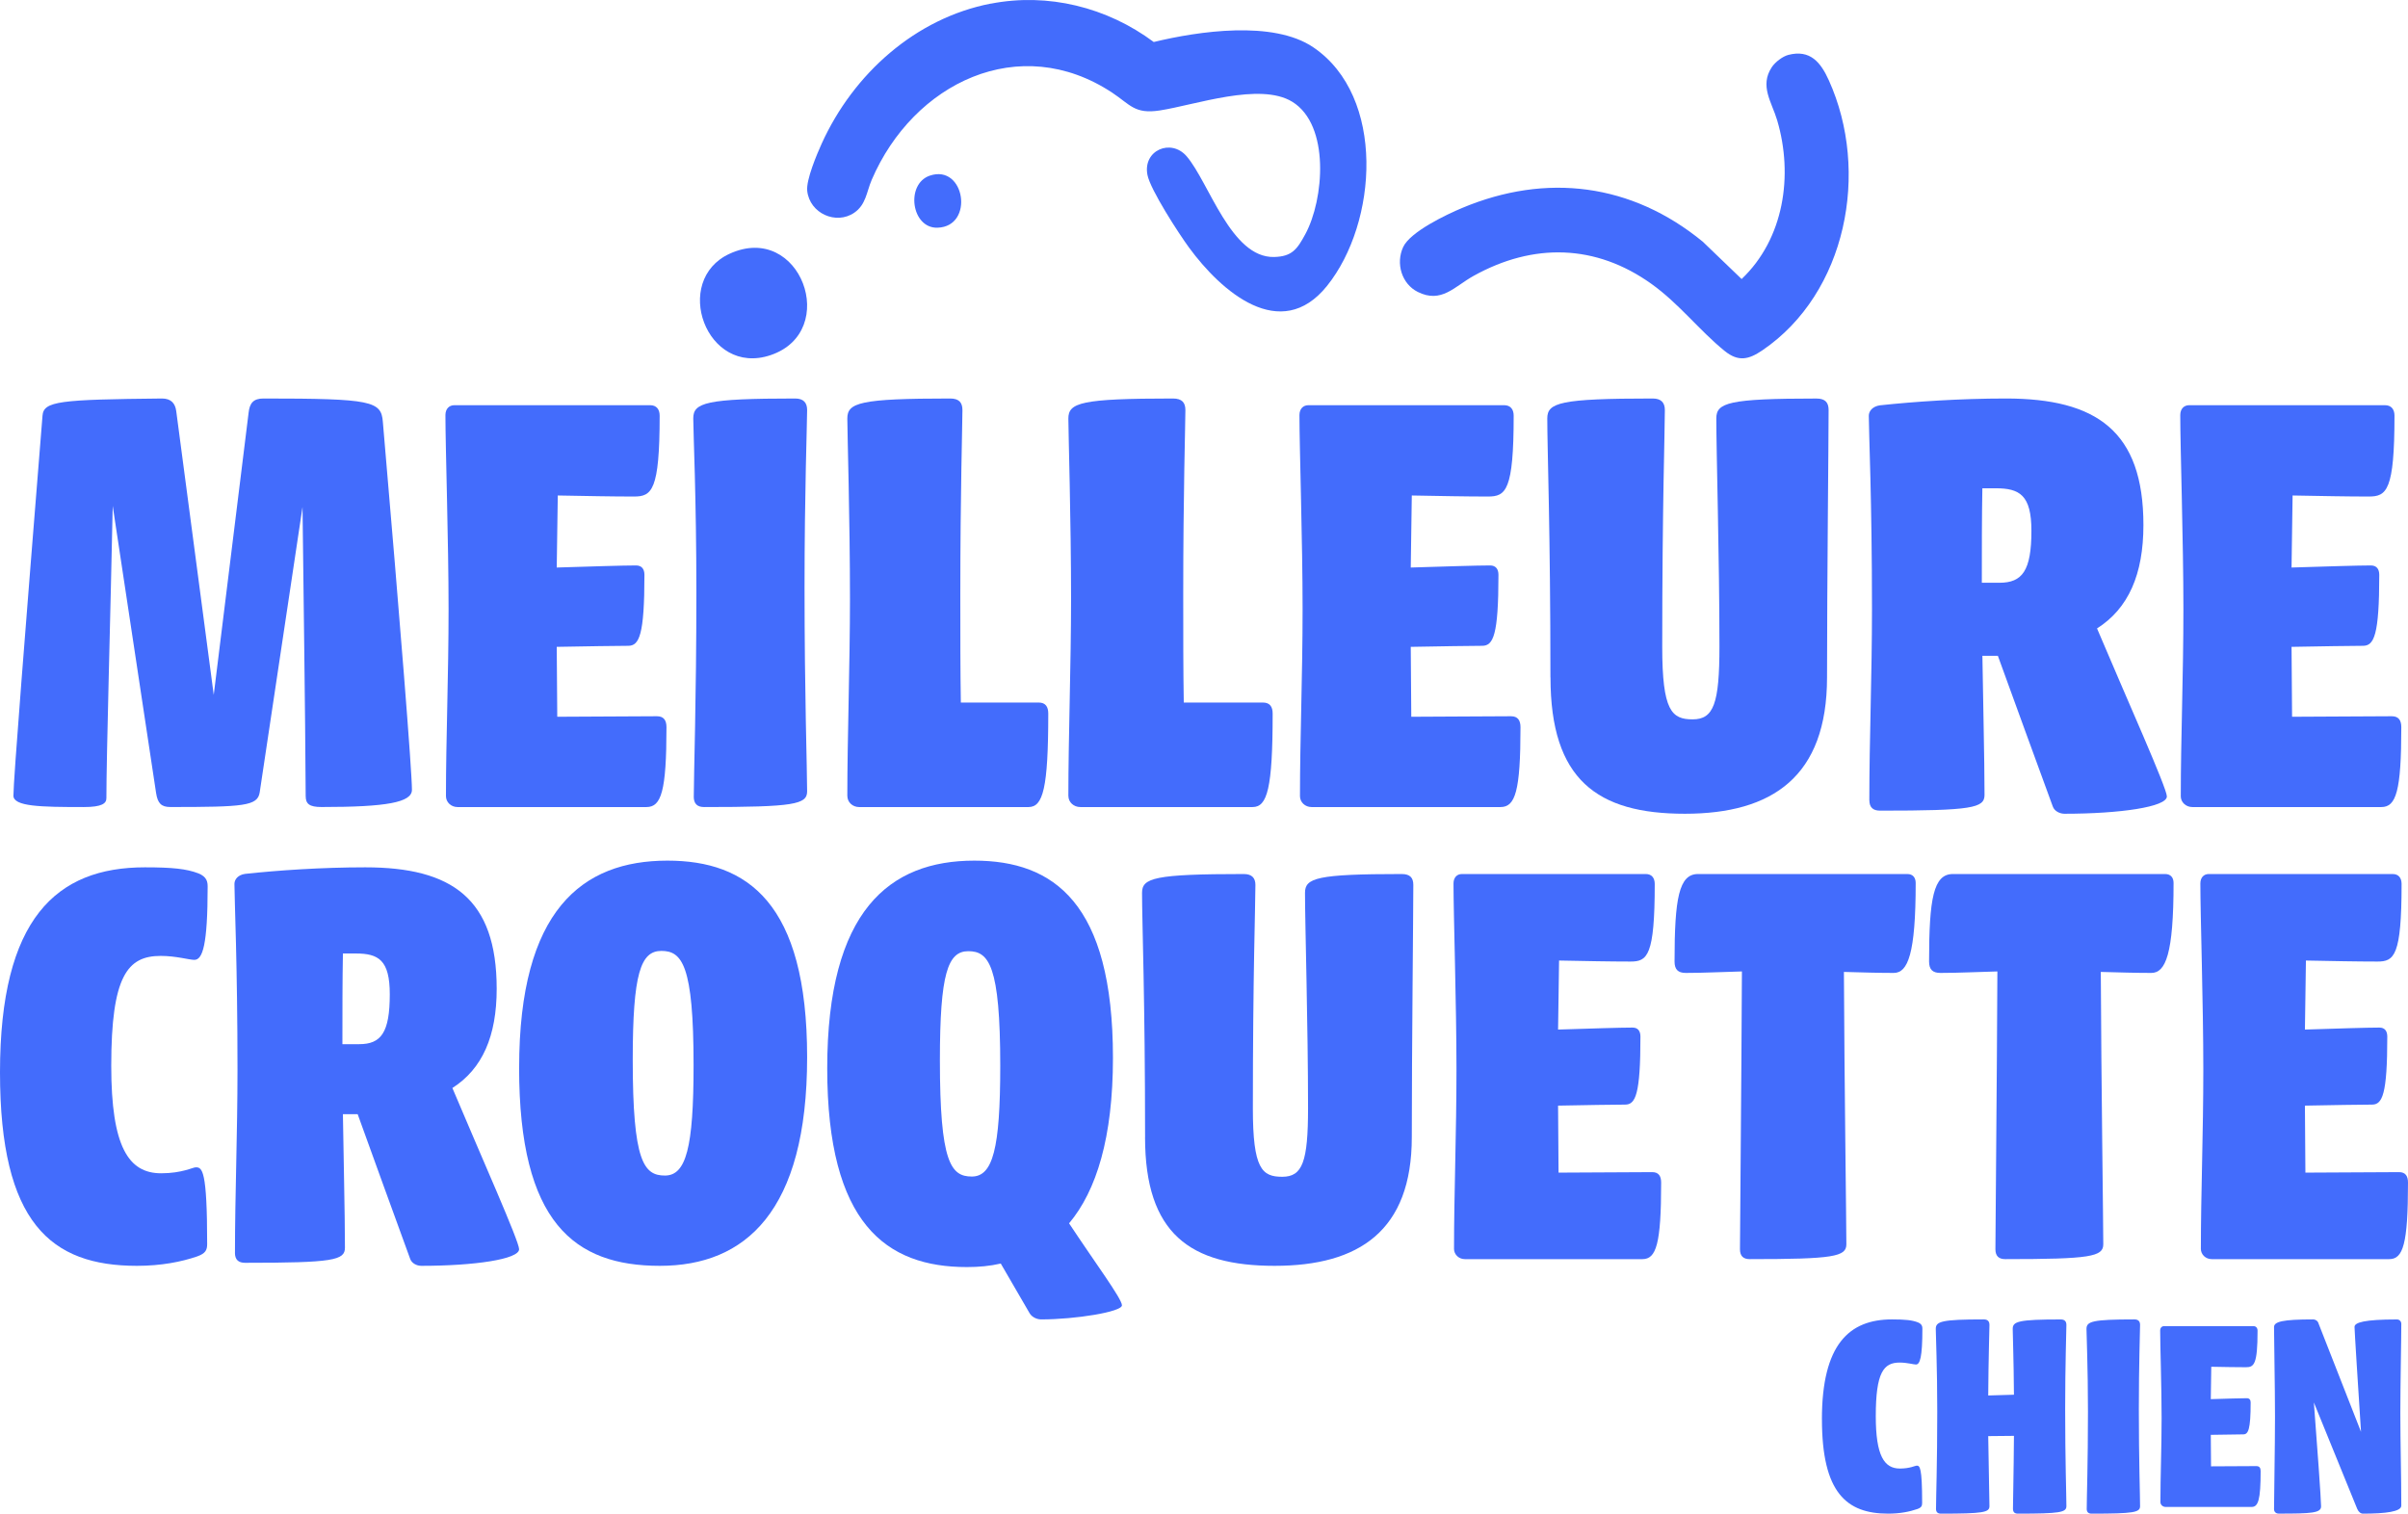 <svg width="719" height="452" viewBox="0 0 719 452" fill="none" xmlns="http://www.w3.org/2000/svg">
<path d="M4.011 237.569C4.011 232.895 7.485 189.116 12.693 124.141C13.008 119.777 17.742 119.311 48.356 119C51.044 119 52.303 120.399 52.618 122.742L63.82 207.502L74.235 123.208C74.55 120.399 75.652 119 78.654 119C111.168 119 113.845 119.777 114.318 126.006C119.525 186.462 123 230.242 123 235.849C123 239.59 115.578 240.99 96.008 240.99C92.376 240.99 91.274 240.057 91.274 237.714C91.116 209.513 90.644 180.378 90.329 151.399L77.542 236.626C76.912 240.679 72.807 240.99 50.865 240.99C48.178 240.99 47.075 239.901 46.603 236.782L33.658 151.088C33.028 182.099 31.768 225.878 31.768 238.347C31.768 239.901 30.509 241 24.986 241C12.042 241 4 240.845 4 237.569H4.011Z" fill="#436CFC"/>
<path d="M133.156 237.724C133.156 220.578 133.939 201.878 133.939 181.777C133.939 161.677 133 133.782 133 123.965C133 122.099 134.095 121 135.67 121H194.14C196.018 121 196.967 122.244 196.967 124.12C196.967 146.563 194.62 148.274 189.281 148.274C182.544 148.274 175.328 148.118 166.547 147.963C166.391 155.136 166.391 162.299 166.235 169.473C176.423 169.162 185.986 168.851 189.907 168.851C191.627 168.851 192.42 169.939 192.42 171.66C192.42 189.739 190.856 192.849 187.56 192.849C183.639 192.849 175.484 193.004 166.235 193.16C166.235 200.167 166.391 207.03 166.391 214.037C177.049 214.037 185.673 213.882 196.174 213.882C198.207 213.882 199 215.126 199 217.158C199 236.325 197.436 241 193.046 241H136.608C134.731 241 133.156 239.601 133.156 237.724Z" fill="#436CFC"/>
<path d="M207.155 237.864C207.155 231.135 207.93 209.206 207.93 176.942C207.93 148.596 207 129.022 207 124.948C207 120.25 210.728 119 237.426 119C239.916 119 241 120.25 241 122.448C241 126.209 240.225 147.034 240.225 175.38C240.225 207.487 241 229.718 241 236.302C241 240.219 237.117 241 210.253 241C208.239 241 207.145 240.062 207.145 237.864H207.155Z" fill="#436CFC"/>
<path d="M253 237.666C253 220.326 253.794 198.268 253.794 178.883C253.794 155.085 253 129.085 253 124.986C253 120.258 256.663 119 283.709 119C286.419 119 287.372 120.258 287.372 122.47C287.372 126.255 286.737 147.212 286.737 177.636C286.737 189.933 286.737 200.176 286.896 209.79H310.131C312.195 209.79 313 211.048 313 213.103C313 235.486 311.412 241 307.114 241H256.514C254.609 241 253.011 239.585 253.011 237.687L253 237.666Z" fill="#436CFC"/>
<path d="M319 237.666C319 220.326 319.807 198.268 319.807 178.883C319.807 155.085 319 129.085 319 124.986C319 120.258 322.724 119 350.221 119C352.976 119 353.945 120.258 353.945 122.47C353.945 126.255 353.299 147.212 353.299 177.636C353.299 189.933 353.299 200.176 353.46 209.79H377.083C379.182 209.79 380 211.048 380 213.103C380 235.486 378.386 241 374.016 241H322.573C320.636 241 319.011 239.585 319.011 237.687L319 237.666Z" fill="#436CFC"/>
<path d="M388.156 237.724C388.156 220.578 388.939 201.878 388.939 181.777C388.939 161.677 388 133.782 388 123.965C388 122.099 389.095 121 390.67 121H449.14C451.018 121 451.966 122.244 451.966 124.12C451.966 146.563 449.62 148.274 444.281 148.274C437.544 148.274 430.328 148.118 421.547 147.963C421.391 155.136 421.391 162.299 421.235 169.473C431.423 169.162 440.986 168.851 444.907 168.851C446.627 168.851 447.42 169.939 447.42 171.66C447.42 189.739 445.856 192.849 442.56 192.849C438.639 192.849 430.484 193.004 421.235 193.16C421.235 200.167 421.391 207.03 421.391 214.037C432.049 214.037 440.673 213.882 451.174 213.882C453.207 213.882 454 215.126 454 217.158C454 236.325 452.436 241 448.046 241H391.608C389.731 241 388.156 239.601 388.156 237.724Z" fill="#436CFC"/>
<path d="M462.938 202.274C462.938 158.757 462 134.339 462 124.946C462 120.25 465.763 119 493.499 119C496.011 119 497.105 120.25 497.105 122.447C497.105 128.861 496.323 150.937 496.323 193.204C496.323 212.302 499.148 214.812 505.412 214.812C511.677 214.812 513.407 210.115 513.407 193.048C513.407 166.901 512.469 134.974 512.469 124.956C512.469 120.26 516.075 119.01 542.394 119.01C545.062 119.01 546 120.26 546 122.457C546 131.069 545.531 174.585 545.531 202.295C545.531 231.879 529.24 243 503.067 243C476.895 243 462.959 232.826 462.959 202.295L462.938 202.274Z" fill="#436CFC"/>
<path d="M558.159 238.913C558.159 220.884 558.953 201.917 558.953 181.855C558.953 149.562 558 128.875 558 124.172C558 122.764 559.112 121.346 561.347 121.033C571.534 119.938 585.227 119 598.921 119C625.989 119 640 128.718 640 156.778C640 171.511 635.541 181.699 626.148 187.663C635.224 209.143 647 235.315 647 237.828C647 240.967 632.989 243 616.437 243C615.007 243 613.408 242.218 612.931 240.81C607.52 225.92 601.949 210.874 596.538 195.827H591.92C592.079 207.579 592.556 226.713 592.556 237.369C592.556 241.29 588.892 242.072 561.357 242.072C559.292 242.072 558.169 241.134 558.169 238.933L558.159 238.913ZM591.91 145.808C591.751 154.432 591.751 163.524 591.751 174.024H597.004C603.845 174.024 606.556 170.416 606.556 158.509C606.556 147.852 603.051 145.808 595.892 145.808H591.91Z" fill="#436CFC"/>
<path d="M651.156 237.724C651.156 220.578 651.939 201.878 651.939 181.777C651.939 161.677 651 133.782 651 123.965C651 122.099 652.095 121 653.66 121H712.14C714.017 121 714.966 122.244 714.966 124.12C714.966 146.563 712.619 148.274 707.279 148.274C700.542 148.274 693.324 148.118 684.542 147.963C684.386 155.136 684.386 162.299 684.229 169.473C694.419 169.162 703.984 168.851 707.905 168.851C709.626 168.851 710.419 169.939 710.419 171.66C710.419 189.739 708.854 192.849 705.558 192.849C701.637 192.849 693.481 193.004 684.229 193.16C684.229 200.167 684.386 207.03 684.386 214.037C695.045 214.037 703.671 213.882 714.174 213.882C716.218 213.882 717 215.126 717 217.158C717 236.325 715.436 241 711.045 241H654.598C652.721 241 651.146 239.601 651.146 237.724H651.156Z" fill="#436CFC"/>
<path d="M0 320.208C0 274.302 16.826 259 43.256 259C51.519 259 55.656 259.446 59.194 260.786C61.856 261.824 62 263.464 62 264.793C62 282.171 60.525 286.635 58.018 286.635C56.543 286.635 52.561 285.451 47.98 285.451C38.087 285.451 33.218 291.389 33.218 318.277C33.218 342.496 38.386 350.365 48.125 350.365C54.325 350.365 57.574 348.58 58.462 348.58C60.38 348.58 61.856 349.327 61.856 371.46C61.856 373.245 61.412 374.284 58.905 375.176C54.18 376.806 48.125 378 40.893 378C15.206 378 0 365.221 0 320.208Z" fill="#436CFC"/>
<path d="M70.159 374.089C70.159 356.784 70.914 338.586 70.914 319.325C70.914 288.332 70 268.472 70 263.962C70 262.606 71.063 261.25 73.188 260.955C82.922 259.904 95.992 259 109.073 259C134.927 259 148.305 268.325 148.305 295.26C148.305 309.401 144.044 319.178 135.076 324.897C143.747 345.503 155 370.63 155 373.038C155 376.045 141.621 378 125.809 378C124.439 378 122.919 377.243 122.462 375.897C117.287 361.61 111.974 347.164 106.799 332.719H102.389C102.538 344 102.995 362.356 102.995 372.586C102.995 376.349 99.499 377.096 73.188 377.096C71.211 377.096 70.149 376.192 70.149 374.089H70.159ZM102.389 284.726C102.24 293 102.24 301.726 102.24 311.808H107.256C113.791 311.808 116.384 308.349 116.384 296.911C116.384 286.682 113.037 284.726 106.193 284.726H102.389Z" fill="#436CFC"/>
<path d="M155.01 318.85C155.01 271.829 173.773 257 199.28 257C223.139 257 241 269.579 241 315.7C241 361.821 222.541 378 197.025 378C171.508 378 155 365.117 155 318.85H155.01ZM207.093 318.107C207.093 288.155 203.642 283.959 197.486 283.959C191.33 283.959 188.928 290.552 188.928 316.453C188.928 346.855 192.232 351.041 198.535 351.041C204.838 351.041 207.093 342.805 207.093 318.097V318.107Z" fill="#436CFC"/>
<path d="M247 319.044C247 271.876 265.616 257 290.922 257C314.595 257 332.315 269.619 332.315 315.884C332.315 339.62 327.404 355.546 319.215 365.309C326.956 377.025 335 387.838 335 389.79C335 391.743 321.15 394 310.88 394C309.694 394 308.195 393.402 307.456 392.194C304.48 387.082 301.504 381.98 298.82 377.319C295.542 378.074 292.264 378.368 288.695 378.368C264.575 378.368 247 365.445 247 319.033V319.044ZM298.664 318.298C298.664 288.253 295.24 284.043 289.132 284.043C283.024 284.043 280.641 290.657 280.641 316.64C280.641 347.137 283.919 351.336 290.173 351.336C296.426 351.336 298.664 343.074 298.664 318.288V318.298Z" fill="#436CFC"/>
<path d="M341.908 339.588C341.908 298.524 341 275.483 341 266.616C341 262.187 344.623 261 371.376 261C373.795 261 374.851 262.177 374.851 264.252C374.851 270.311 374.091 291.133 374.091 331.02C374.091 349.044 376.816 351.408 382.857 351.408C388.899 351.408 390.568 346.98 390.568 330.876C390.568 306.204 389.659 276.071 389.659 266.616C389.659 262.187 393.134 261 418.525 261C421.092 261 422 262.177 422 264.252C422 272.376 421.546 313.44 421.546 339.588C421.546 367.512 405.83 378 380.586 378C355.343 378 341.898 368.4 341.898 339.588H341.908Z" fill="#436CFC"/>
<path d="M434.154 372.869C434.154 356.44 434.885 338.519 434.885 319.252C434.885 299.984 434 273.254 434 263.839C434 262.044 435.029 261 436.501 261H491.431C493.201 261 494.086 262.19 494.086 263.985C494.086 285.497 491.874 287.135 486.872 287.135C480.544 287.135 473.762 286.989 465.52 286.833C465.376 293.701 465.376 300.579 465.221 307.447C474.791 307.144 483.775 306.852 487.459 306.852C489.075 306.852 489.815 307.896 489.815 309.545C489.815 326.871 488.344 329.856 485.246 329.856C481.562 329.856 473.906 330.002 465.221 330.159C465.221 336.88 465.365 343.456 465.365 350.167C475.378 350.167 483.476 350.021 493.345 350.021C495.259 350.021 496 351.211 496 353.152C496 371.522 494.528 376 490.402 376H437.386C435.616 376 434.144 374.654 434.144 372.869H434.154Z" fill="#436CFC"/>
<path d="M500 287.111C500 268.269 501.314 261 506.997 261H569.525C571.124 261 572 262.037 572 263.675C572 284.892 569.668 290.533 565.441 290.533C560.918 290.533 555.968 290.388 550.57 290.232C550.713 323.177 551.303 365.91 551.303 371.551C551.303 375.264 547.515 376 522.448 376C520.554 376 519.535 375.108 519.535 373.034C519.535 367.248 519.973 324.214 520.116 290.087C514.29 290.232 508.749 290.533 503.351 290.533C501.019 290.533 500 289.496 500 287.121V287.111Z" fill="#436CFC"/>
<path d="M576 287.111C576 268.269 577.332 261 583.095 261H646.491C648.112 261 649 262.037 649 263.675C649 284.892 646.635 290.533 642.35 290.533C637.764 290.533 632.746 290.388 627.272 290.232C627.417 323.177 628.016 365.91 628.016 371.551C628.016 375.264 624.174 376 598.76 376C596.839 376 595.807 375.108 595.807 373.034C595.807 367.248 596.251 324.214 596.395 290.087C590.488 290.232 584.871 290.533 579.398 290.533C577.033 290.533 576 289.496 576 287.121V287.111Z" fill="#436CFC"/>
<path d="M657.154 372.869C657.154 356.44 657.885 338.519 657.885 319.252C657.885 299.984 657 273.254 657 263.839C657 262.044 658.029 261 659.501 261H714.431C716.201 261 717.086 262.19 717.086 263.985C717.086 285.497 714.874 287.135 709.872 287.135C703.544 287.135 696.762 286.989 688.52 286.833C688.376 293.701 688.376 300.579 688.221 307.447C697.791 307.144 706.775 306.852 710.459 306.852C712.075 306.852 712.815 307.896 712.815 309.545C712.815 326.871 711.344 329.856 708.246 329.856C704.562 329.856 696.906 330.002 688.221 330.159C688.221 336.88 688.365 343.456 688.365 350.167C698.378 350.167 706.476 350.021 716.345 350.021C718.259 350.021 719 351.211 719 353.152C719 371.522 717.528 376 713.402 376H660.386C658.616 376 657.144 374.654 657.144 372.869H657.154Z" fill="#436CFC"/>
<path d="M544 423.841C544 401.465 552.14 394 564.928 394C568.932 394 570.928 394.218 572.638 394.872C573.918 395.381 574 396.17 574 396.824C574 405.297 573.283 407.467 572.075 407.467C571.358 407.467 569.433 406.885 567.222 406.885C562.44 406.885 560.085 409.782 560.085 422.886C560.085 434.691 562.584 438.533 567.294 438.533C570.294 438.533 571.86 437.661 572.29 437.661C573.222 437.661 573.928 438.024 573.928 448.812C573.928 449.685 573.713 450.193 572.505 450.619C570.222 451.419 567.293 452 563.792 452C551.362 452 544.01 445.77 544.01 423.831L544 423.841Z" fill="#436CFC"/>
<path d="M578.073 450.506C578.073 447.304 578.441 436.886 578.441 421.548C578.441 408.078 578 398.771 578 396.828C578 394.598 579.753 394 592.347 394C593.522 394 594.026 394.598 594.026 395.644C594.026 397.202 593.732 405.325 593.659 416.713L601.341 416.489C601.268 405.773 600.974 398.547 600.974 396.839C600.974 394.608 602.653 394.011 615.321 394.011C616.496 394.011 617 394.608 617 395.654C617 397.437 616.633 407.342 616.633 420.812C616.633 436.075 617 446.642 617 449.769C617 451.626 615.1 452 602.506 452C601.551 452 601.047 451.552 601.047 450.516C601.047 447.837 601.268 440.163 601.341 428.774L593.659 428.849C593.806 439.715 594.026 447.24 594.026 449.769C594.026 451.626 592.2 452 579.532 452C578.577 452 578.063 451.552 578.063 450.516L578.073 450.506Z" fill="#436CFC"/>
<path d="M623.073 450.516C623.073 447.313 623.44 436.894 623.44 421.553C623.44 408.081 623 398.772 623 396.829C623 394.598 624.75 394 637.323 394C638.497 394 639 394.598 639 395.644C639 397.427 638.633 407.334 638.633 420.806C638.633 436.072 639 446.641 639 449.769C639 451.626 637.177 452 624.53 452C623.576 452 623.063 451.552 623.063 450.516H623.073Z" fill="#436CFC"/>
<path d="M645.072 448.542C645.072 440.829 645.429 432.412 645.429 423.362C645.429 414.312 645 401.762 645 397.337C645 396.493 645.501 396 646.216 396H672.794C673.652 396 674.081 396.563 674.081 397.408C674.081 407.504 673.008 408.278 670.587 408.278C667.523 408.278 664.244 408.208 660.26 408.137C660.189 411.365 660.189 414.593 660.117 417.811C664.745 417.67 669.096 417.53 670.873 417.53C671.66 417.53 672.017 418.022 672.017 418.787C672.017 426.922 671.302 428.33 669.811 428.33C668.034 428.33 664.326 428.4 660.117 428.47C660.117 431.628 660.189 434.715 660.189 437.873C665.031 437.873 668.953 437.802 673.723 437.802C674.653 437.802 675 438.365 675 439.27C675 447.898 674.285 450 672.293 450H646.645C645.787 450 645.072 449.366 645.072 448.532V448.542Z" fill="#436CFC"/>
<path d="M679 450.719C679 446.323 679.289 432.407 679.289 423.027C679.289 413.646 679 400.926 679 396.305C679 394.662 681.517 394 690.728 394C691.306 394 692.017 394.448 692.162 394.896L704.973 427.573C704.106 414.18 703.034 397.351 703.034 396.241C703.034 394.907 705.984 394.011 715.7 394.011C716.422 394.011 717 394.534 717 395.355C717 400.189 716.711 412.995 716.711 422.002C716.711 431.009 717 440.838 717 449.62C717 451.402 712.327 452 705.561 452C704.911 452 704.261 451.552 703.838 450.581L690.893 418.801C691.832 430.86 693.049 447.827 693.049 449.834C693.049 451.84 690.099 451.989 680.382 451.989C679.588 451.989 679.01 451.466 679.01 450.719H679Z" fill="#436CFC"/>
<path d="M295.817 1.099C312.93 -2.236 330.52 2.147 344.497 12.543C357.78 9.324 380.122 6 392.111 14.11C413.79 28.762 411.409 66.493 396.231 85.379C382.368 102.625 364.602 87.01 355.005 73.893C352.023 69.828 343.461 56.647 342.613 52.222C341.184 44.864 349.663 41.254 354.322 46.674C360.989 54.434 367.553 77.026 380.401 76.741C385.785 76.624 387.328 74.412 389.75 69.933C395.362 59.58 397.173 37.347 385.857 30.392C376.208 24.463 356.869 31.355 346.278 32.986C338.782 34.14 337.467 31.239 332.114 27.692C304.379 9.346 272.708 24.76 260.274 53.725C258.742 57.282 258.597 61.104 255.077 63.518C249.652 67.244 241.763 63.73 241.028 56.996C240.666 53.715 243.916 46.039 245.366 42.842C254.829 22.007 273.371 5.439 295.806 1.077L295.817 1.099Z" fill="#436CFC"/>
<path d="M533.962 16.398C540.497 14.71 543.644 18.607 546.073 23.99C558.402 51.267 551.357 87.517 526.239 104.601C522.174 107.361 519.078 108.137 514.951 104.792C507.384 98.655 501.36 90.681 493.106 84.777C476.461 72.885 457.846 72.46 439.982 82.388C434.27 85.563 430.393 90.702 423.337 87.177C418.522 84.777 416.698 78.661 418.97 73.766C421.086 69.211 431.894 64.062 436.532 62.119C461.765 51.533 487.217 54.782 508.416 72.163L520.027 83.323C532.659 71.335 535.515 52.403 530.647 35.935C529.042 30.499 525.321 25.668 529.042 20.051C530.032 18.554 532.242 16.844 533.972 16.398H533.962Z" fill="#436CFC"/>
<path d="M217.873 75.764C239.001 66.099 251.015 98.975 230.103 106.047C210.835 112.574 200.486 83.719 217.873 75.764Z" fill="#436CFC"/>
<path d="M277.642 52.445C288.144 48.905 291.015 67.627 279.957 67.996C272.098 68.26 270.31 54.921 277.642 52.445Z" fill="#436CFC"/>
</svg>
